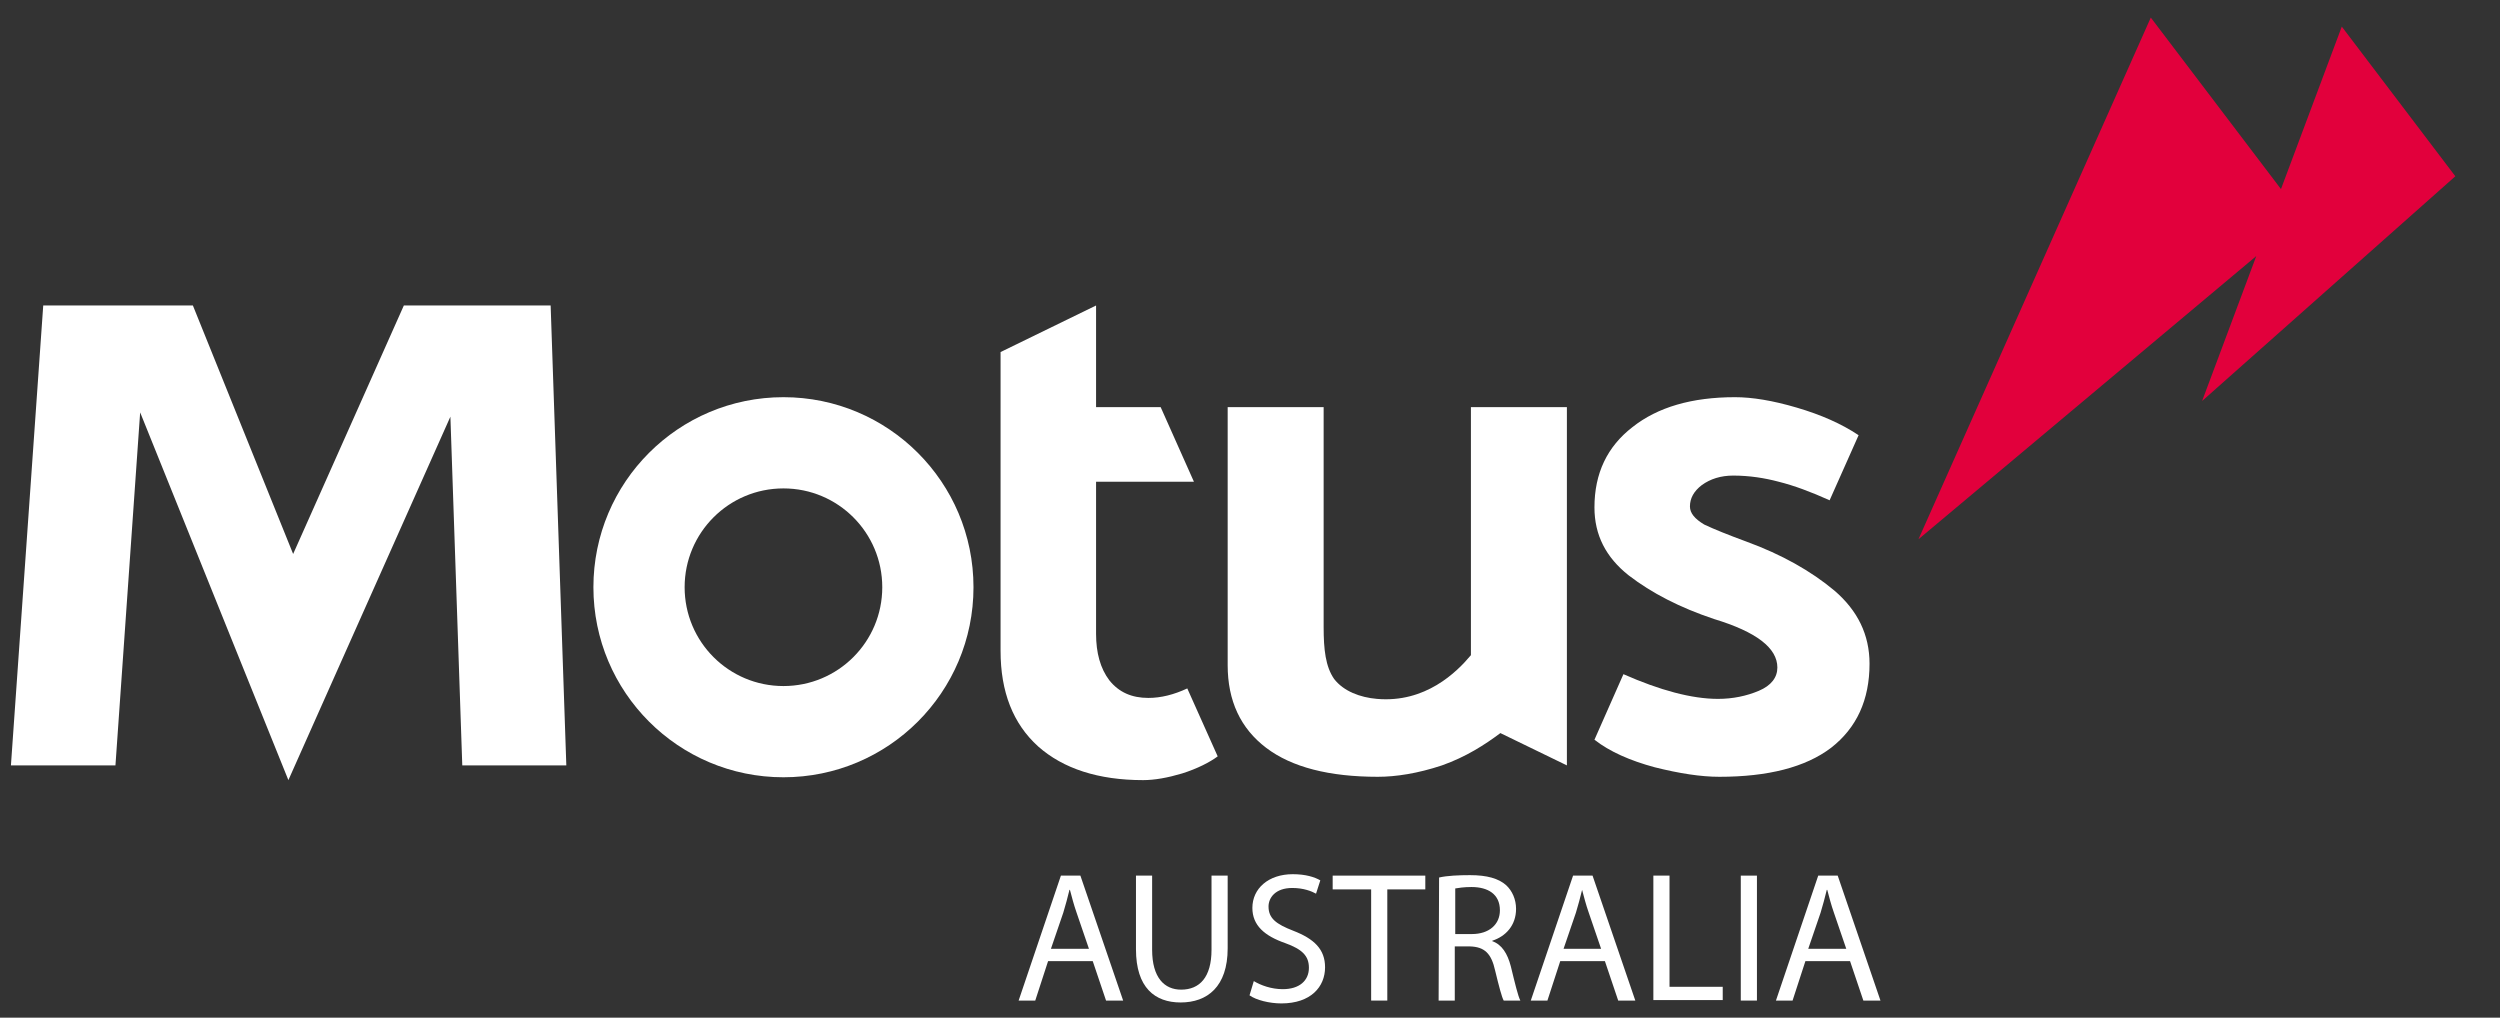 <?xml version="1.0" encoding="utf-8"?>
<!-- Generator: Adobe Illustrator 27.5.0, SVG Export Plug-In . SVG Version: 6.00 Build 0)  -->
<svg version="1.1" id="Layer_1" xmlns="http://www.w3.org/2000/svg" xmlns:xlink="http://www.w3.org/1999/xlink" x="0px" y="0px"
	 viewBox="0 0 526.2 214.2" style="enable-background:new 0 0 526.2 214.2;" xml:space="preserve">
<rect x="0" y="0" width="526.2" height="214.2" fill="#333333" stroke="none"/>
<style type="text/css">
	.st0{fill:#FFFFFF;}
	.st1{fill:#E2003C;}
</style>
<path class="st0" d="M164.9,144.4c-11.5,0-20.8-9.3-20.8-20.8s9.3-20.8,20.8-20.8s20.8,9.3,20.8,20.8
	C185.7,135.1,176.4,144.4,164.9,144.4 M164.9,83.6c-22.1,0-40,17.9-40,40s17.9,40,40,40s40-17.9,40-40S187,83.6,164.9,83.6"/>
<path class="st0" d="M230.7,85.7h13.6l7,15.7h-20.6v32c0,4,0.9,7.3,2.8,9.8c2,2.5,4.7,3.7,8.2,3.7c2.7,0,5.4-0.7,8.2-2l6.4,14.3
	c-1.6,1.2-4.3,2.6-7.5,3.6c-3,0.9-5.8,1.4-8.2,1.4c-9.4,0-16.8-2.4-22.1-7.1c-5.3-4.8-7.9-11.5-7.9-20.1v-35.6V85.8V74.1l20.1-9.8
	V85.7z"/>
<polygon class="st0" points="60.7,164.2 51.1,140.4 29.5,86.8 24.3,161.1 2.3,161.1 9.1,64.3 20.4,64.3 31.1,64.3 40.6,64.3 
	61.7,116.6 85,64.3 93.9,64.3 105.2,64.3 115.9,64.3 119.2,161.1 97.3,161.1 94.8,87.7 71.3,140.4 "/>
<path class="st0" d="M290,163.5c-10.2,0-18.1-2-23.5-6.1s-8.1-9.9-8.1-17.4v-0.3v-6.8V85.7h20.2V132c0,4.7,0.4,8.3,2.2,10.9
	c2,2.6,5.5,3.9,9,4.2c10.2,0.9,16.8-5.6,19.8-9.2V85.7h20.2v75.4l-14-6.8c-3.2,2.4-7.2,5-12.3,6.8
	C298.4,162.8,293.8,163.5,290,163.5"/>
<path class="st0" d="M361.9,163.5c-3.9,0-8.4-0.7-13.6-2c-5.2-1.4-9.5-3.3-12.7-5.8l6.1-13.8c7.7,3.4,14.4,5.2,19.9,5.2
	c3.1,0,6-0.6,8.6-1.7c2.6-1.1,3.9-2.8,3.9-4.9c0-4.1-4.4-7.5-13.3-10.2c-7.2-2.4-13.2-5.5-18-9.2c-4.8-3.8-7.2-8.5-7.2-14.3
	c0-7.2,2.7-12.8,8-16.9c5.3-4.2,12.5-6.3,21.6-6.3c3.6,0,7.9,0.7,13,2.2s9.4,3.4,13,5.8l-6.1,13.7c-4-1.8-7.5-3.1-10.7-3.9
	c-3-0.8-6.2-1.3-9.6-1.3c-2.6,0-4.8,0.7-6.6,2c-1.7,1.3-2.5,2.8-2.5,4.5c0,1.4,1,2.6,3,3.8c2.1,1,5.1,2.2,8.9,3.6
	c7.4,2.7,13.6,6.2,18.5,10.3c4.9,4.2,7.4,9.3,7.4,15.4c0,7.6-2.7,13.5-8.1,17.7C380,161.5,372.1,163.5,361.9,163.5"/>
<polygon class="st1" points="474.9,53.9 403.8,113.5 452.7,3.7 480.1,39.8 492.9,5.6 516.8,37.1 463.5,84.4 "/>
<g>
	<path class="st0" d="M220.6,202.3l-2.7,8.3h-3.5l8.9-26.3h4.1l9,26.3h-3.6l-2.8-8.3H220.6z M229.2,199.7l-2.6-7.6
		c-0.6-1.7-1-3.3-1.4-4.8h-0.1c-0.4,1.6-0.8,3.2-1.3,4.8l-2.6,7.6H229.2z"/>
	<path class="st0" d="M242.5,184.3v15.6c0,5.9,2.6,8.4,6.1,8.4c3.9,0,6.4-2.6,6.4-8.4v-15.6h3.4v15.3c0,8.1-4.3,11.4-9.9,11.4
		c-5.4,0-9.4-3.1-9.4-11.2v-15.5H242.5z"/>
	<path class="st0" d="M263.9,206.5c1.5,0.9,3.7,1.7,6.1,1.7c3.5,0,5.5-1.8,5.5-4.5c0-2.5-1.4-3.9-5-5.2c-4.3-1.5-6.9-3.7-6.9-7.4
		c0-4.1,3.4-7.1,8.5-7.1c2.7,0,4.6,0.6,5.8,1.3l-0.9,2.8c-0.9-0.5-2.6-1.2-5-1.2c-3.6,0-5,2.1-5,3.9c0,2.5,1.6,3.7,5.2,5.1
		c4.4,1.7,6.7,3.9,6.7,7.7c0,4.1-3,7.6-9.2,7.6c-2.5,0-5.3-0.7-6.7-1.7L263.9,206.5z"/>
	<path class="st0" d="M288.5,187.2h-8v-2.9H300v2.9h-8v23.4h-3.4v-23.4H288.5z"/>
	<path class="st0" d="M302.9,184.7c1.7-0.4,4.2-0.5,6.5-0.5c3.6,0,6,0.7,7.6,2.1c1.3,1.2,2.1,3,2.1,5c0,3.5-2.2,5.8-5,6.7v0.1
		c2,0.7,3.2,2.6,3.9,5.3c0.9,3.7,1.5,6.2,2,7.2h-3.5c-0.4-0.7-1-3-1.8-6.3c-0.8-3.6-2.2-5-5.3-5.1h-3.2v11.4h-3.4L302.9,184.7
		L302.9,184.7z M306.3,196.6h3.5c3.6,0,5.9-2,5.9-5c0-3.4-2.5-4.9-6-4.9c-1.6,0-2.8,0.2-3.4,0.3V196.6z"/>
	<path class="st0" d="M328.4,202.3l-2.7,8.3h-3.5l8.9-26.3h4.1l9,26.3h-3.6l-2.8-8.3H328.4z M337,199.7l-2.6-7.6
		c-0.6-1.7-1-3.3-1.4-4.8l0,0c-0.4,1.6-0.8,3.2-1.3,4.8l-2.6,7.6H337z"/>
	<path class="st0" d="M348,184.3h3.4v23.4h11.2v2.8H348V184.3z"/>
	<path class="st0" d="M369.8,184.3v26.3h-3.4v-26.3H369.8z"/>
	<path class="st0" d="M380,202.3l-2.7,8.3h-3.5l8.9-26.3h4.1l9,26.3h-3.6l-2.8-8.3H380z M388.6,199.7l-2.6-7.6
		c-0.6-1.7-1-3.3-1.4-4.8h-0.1c-0.4,1.6-0.8,3.2-1.3,4.8l-2.6,7.6H388.6z"/>
</g>
</svg>
